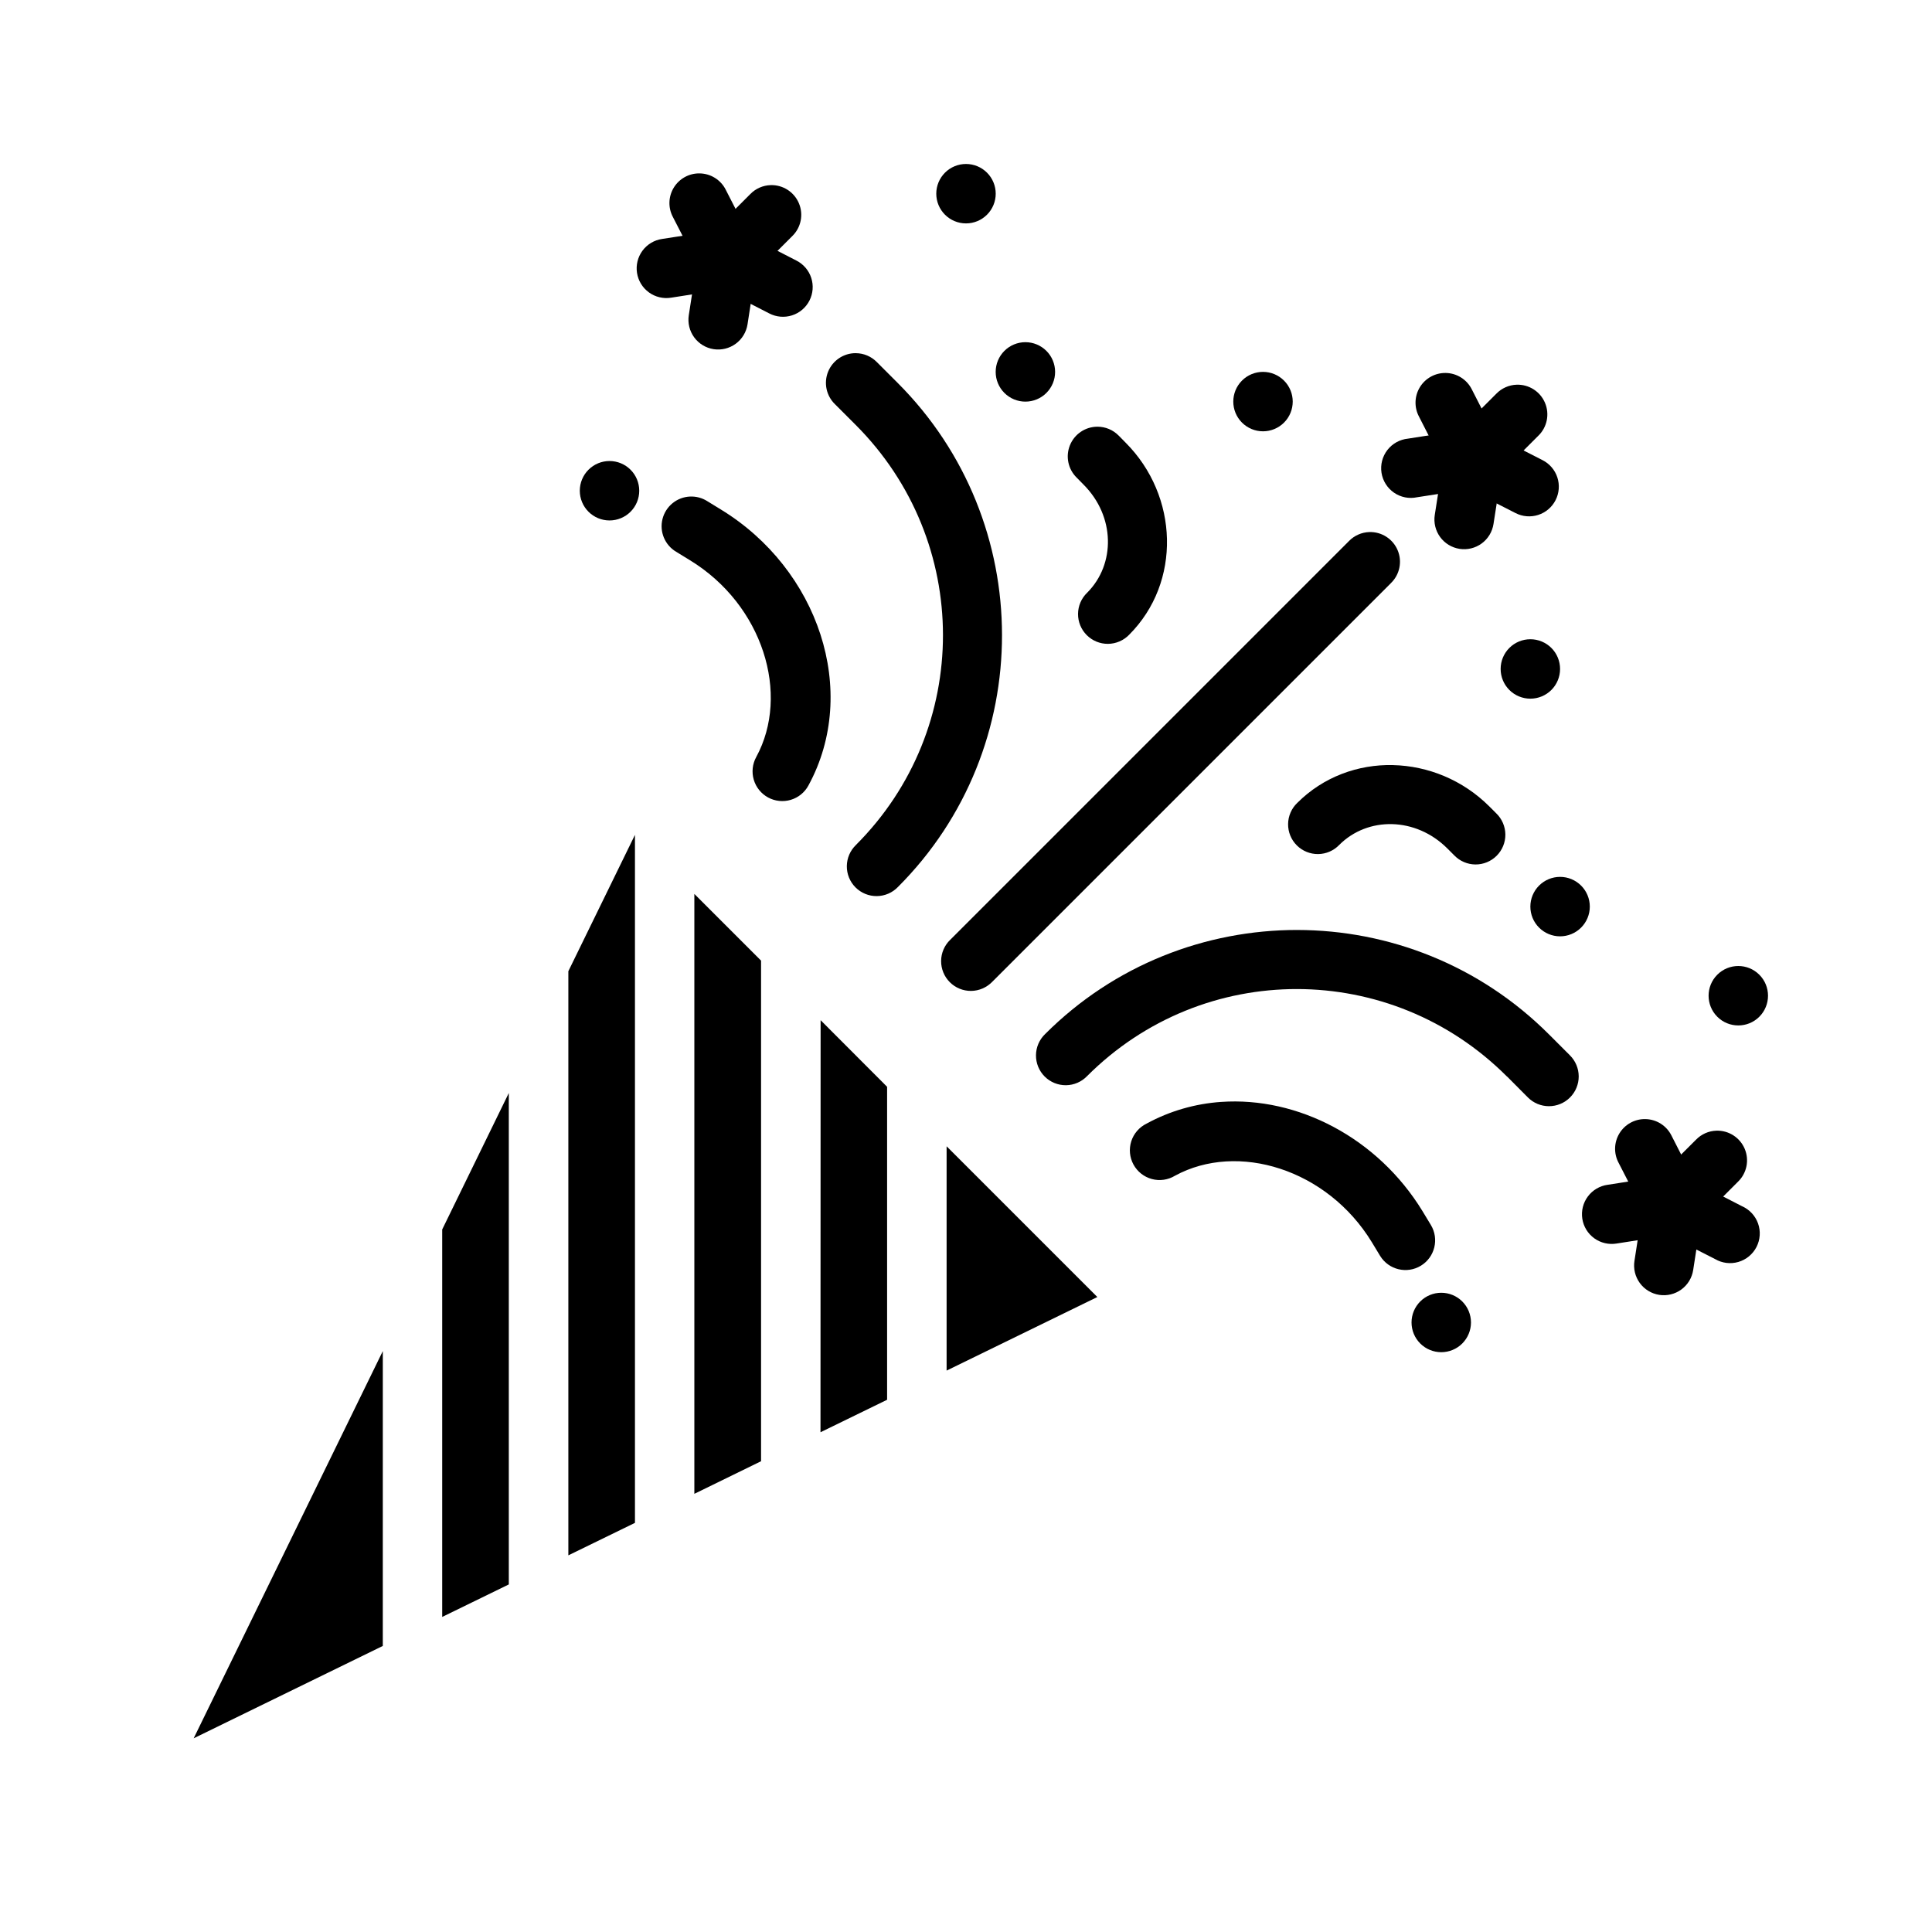 <?xml version="1.0" encoding="UTF-8"?>
<!-- Uploaded to: SVG Repo, www.svgrepo.com, Generator: SVG Repo Mixer Tools -->
<svg fill="#000000" width="800px" height="800px" version="1.1" viewBox="144 144 512 512" xmlns="http://www.w3.org/2000/svg">
 <g fill-rule="evenodd">
  <path d="m312.27 365.25-17.652 36.133v154.8l17.652-8.609z"/>
  <path d="m328.01 380.9v158.98l17.68-8.641v-132.66z"/>
  <path d="m361.47 414.36-0.031 109.2 17.652-8.609v-82.938z"/>
  <path d="m278.84 433.66-17.652 36.164v102.68l17.652-8.613z"/>
  <path d="m394.86 447.78v59.441l39.945-19.496z"/>
  <path d="m245.45 502.05-50.125 102.62 50.121-24.477z"/>
  <path d="m506.89 285c-2.047 0.066-3.988 0.926-5.414 2.398l-105.66 105.66c-1.523 1.465-2.391 3.481-2.41 5.594s0.812 4.148 2.305 5.641c1.496 1.496 3.527 2.328 5.641 2.309 2.113-0.02 4.129-0.891 5.598-2.41l105.66-105.66v-0.004c2.34-2.262 3.047-5.727 1.777-8.723-1.266-2.996-4.246-4.906-7.496-4.805z"/>
  <path d="m487.76 390.45c-24.191 0-48.387 9.184-66.789 27.582-1.527 1.465-2.406 3.484-2.426 5.602-0.023 2.117 0.805 4.156 2.305 5.656 1.496 1.496 3.535 2.328 5.652 2.305s4.137-0.902 5.602-2.43c30.777-30.777 80.453-30.75 111.29 0.156h0.031l5.473 5.504c1.477 1.488 3.488 2.328 5.586 2.328 2.098 0.004 4.109-0.828 5.59-2.316 1.48-1.484 2.309-3.496 2.301-5.594-0.008-2.098-0.852-4.106-2.344-5.582l-5.473-5.473c-18.418-18.457-42.598-27.711-66.789-27.734z"/>
  <path d="m434.81 257.08c-3.195 0.012-6.062 1.953-7.266 4.914-1.199 2.961-0.492 6.352 1.793 8.586l1.812 1.844c8.387 8.387 8.52 21.094 0.953 28.66-1.52 1.465-2.391 3.481-2.41 5.594-0.02 2.113 0.812 4.148 2.309 5.641 1.492 1.496 3.523 2.328 5.637 2.309 2.113-0.02 4.133-0.891 5.598-2.41 13.879-13.879 13.164-36.805-0.953-50.926l-1.812-1.844h-0.004c-1.488-1.523-3.527-2.375-5.656-2.367z"/>
  <path d="m513.16 346.75c-9.23-0.203-18.43 3.086-25.367 10.027h-0.004c-1.527 1.465-2.406 3.484-2.43 5.602-0.023 2.117 0.809 4.156 2.309 5.652 1.496 1.5 3.535 2.328 5.652 2.305 2.117-0.023 4.137-0.898 5.602-2.43 7.566-7.566 20.273-7.43 28.66 0.961l1.812 1.816c1.469 1.52 3.484 2.391 5.598 2.41 2.113 0.02 4.144-0.812 5.641-2.309 1.492-1.492 2.324-3.523 2.305-5.637-0.02-2.113-0.891-4.133-2.41-5.598l-1.812-1.812c-7.059-7.059-16.324-10.766-25.555-10.977z"/>
  <path d="m467.59 436.02c-6.793 0.473-13.5 2.352-19.742 5.75h0.004c-1.938 0.941-3.398 2.637-4.055 4.684-0.652 2.051-0.441 4.277 0.59 6.168 1.031 1.887 2.789 3.273 4.867 3.832 2.074 0.559 4.289 0.242 6.129-0.875 16.625-9.051 40.34-1.746 52.152 17.59l2.215 3.66c2.273 3.691 7.109 4.852 10.809 2.59 3.699-2.262 4.875-7.09 2.629-10.801l-2.215-3.66c-11.832-19.367-33.008-30.375-53.383-28.938z"/>
  <path d="m326.88 275.59c-3.481 0.145-6.453 2.562-7.309 5.941-0.852 3.379 0.621 6.918 3.617 8.695l3.66 2.246c19.332 11.809 26.609 35.527 17.559 52.152-1.008 1.836-1.242 3.996-0.652 6.008 0.586 2.008 1.953 3.703 3.793 4.703 1.836 1 4 1.23 6.008 0.633 2.008-0.598 3.695-1.965 4.688-3.809 13.59-24.965 2.637-57.352-23.188-73.125l-3.66-2.246h0.004c-1.352-0.848-2.926-1.266-4.519-1.195z"/>
  <path d="m545.94 245.95c-2.047 0.066-3.988 0.926-5.41 2.398l-11.5 11.5c-1.523 1.469-2.391 3.484-2.41 5.598-0.02 2.113 0.809 4.144 2.305 5.641 1.492 1.492 3.527 2.324 5.641 2.305s4.129-0.887 5.594-2.41l11.5-11.5h0.004c2.34-2.262 3.047-5.731 1.777-8.727-1.266-3-4.246-4.906-7.5-4.805z"/>
  <path d="m534.41 257.57c-3.648 0.035-6.797 2.574-7.602 6.133-0.809 3.562 0.941 7.207 4.219 8.812l14.574 7.441h0.004c1.859 0.965 4.027 1.148 6.027 0.508 1.996-0.637 3.656-2.047 4.609-3.914 0.953-1.867 1.125-4.039 0.473-6.031-0.652-1.992-2.074-3.644-3.945-4.586l-14.574-7.441c-1.164-0.621-2.465-0.941-3.785-0.93z"/>
  <path d="m534.07 257.57c-3.738 0.227-6.801 3.055-7.32 6.766l-2.519 16.113c-0.324 2.062 0.184 4.172 1.414 5.863 1.23 1.688 3.082 2.816 5.148 3.141 2.066 0.32 4.172-0.191 5.859-1.422 1.688-1.234 2.816-3.09 3.137-5.152l2.523-16.145h-0.004c0.398-2.367-0.305-4.785-1.906-6.57-1.605-1.785-3.938-2.742-6.332-2.594z"/>
  <path d="m534.59 257.57c-0.457 0.012-0.91 0.066-1.355 0.156l-16.113 2.519c-2.152 0.215-4.129 1.305-5.453 3.016-1.328 1.715-1.887 3.898-1.555 6.039 0.336 2.137 1.539 4.047 3.324 5.273s3.996 1.66 6.113 1.203l16.113-2.492v0.004c4.144-0.52 7.16-4.184 6.875-8.352-0.285-4.168-3.773-7.387-7.949-7.332z"/>
  <path d="m527.09 242.84c-2.777-0.031-5.367 1.402-6.812 3.777-1.445 2.371-1.531 5.332-0.23 7.785l7.441 14.578c1.98 3.871 6.723 5.406 10.594 3.426 3.871-1.977 5.406-6.723 3.43-10.594l-7.441-14.574c-1.312-2.668-4.012-4.367-6.981-4.398z"/>
  <path d="m370.75 237.59c-3.207 0-6.094 1.945-7.297 4.918-1.199 2.973-0.48 6.379 1.824 8.609l5.473 5.473c30.828 30.832 30.867 80.543 0.094 111.32l0.004 0.004c-1.531 1.465-2.406 3.484-2.43 5.602-0.023 2.121 0.805 4.156 2.305 5.656 1.496 1.496 3.535 2.328 5.652 2.305 2.117-0.023 4.137-0.898 5.602-2.43 36.801-36.801 36.742-96.742-0.094-133.58l-5.473-5.473c-1.484-1.535-3.527-2.398-5.66-2.398z"/>
  <path d="m348.25 193.06c-2.043 0.055-3.984 0.906-5.41 2.367l-11.5 11.504h-0.004c-1.527 1.461-2.402 3.481-2.426 5.602-0.023 2.117 0.805 4.152 2.305 5.652 1.496 1.496 3.535 2.328 5.652 2.305 2.117-0.023 4.137-0.898 5.602-2.43l11.5-11.5c2.32-2.266 3.012-5.719 1.746-8.703-1.262-2.984-4.227-4.887-7.465-4.797z"/>
  <path d="m336.71 204.68c-3.625 0.062-6.738 2.594-7.539 6.129-0.805 3.535 0.914 7.164 4.156 8.785l14.543 7.473h0.004c1.859 0.965 4.031 1.148 6.027 0.508 1.996-0.637 3.656-2.047 4.609-3.914 0.953-1.867 1.125-4.039 0.473-6.031-0.652-1.996-2.074-3.644-3.945-4.586l-14.543-7.473h-0.004c-1.164-0.609-2.465-0.918-3.781-0.898z"/>
  <path d="m336.35 204.65c-3.738 0.227-6.801 3.055-7.32 6.766l-2.492 16.113c-0.324 2.062 0.188 4.172 1.418 5.859 1.23 1.691 3.082 2.82 5.148 3.144 2.062 0.32 4.172-0.191 5.859-1.426 1.688-1.23 2.816-3.086 3.137-5.148l2.492-16.113-0.004-0.004c0.41-2.371-0.289-4.797-1.895-6.59-1.605-1.793-3.945-2.75-6.344-2.602z"/>
  <path d="m336.87 204.68c-0.441 0.016-0.887 0.066-1.32 0.156l-16.113 2.492c-2.074 0.309-3.941 1.434-5.184 3.121-1.242 1.691-1.762 3.809-1.438 5.879 0.324 2.074 1.461 3.934 3.16 5.164 1.699 1.23 3.82 1.734 5.891 1.395l16.113-2.523c4.043-0.629 6.926-4.25 6.637-8.332-0.285-4.082-3.652-7.262-7.746-7.316z"/>
  <path d="m329.4 189.95c-2.785-0.043-5.383 1.391-6.836 3.762-1.453 2.375-1.543 5.34-0.238 7.797l7.473 14.547v0.004c0.945 1.863 2.594 3.277 4.586 3.926 1.988 0.648 4.156 0.477 6.019-0.477 1.863-0.953 3.269-2.606 3.91-4.598 0.641-1.992 0.465-4.156-0.496-6.019l-7.473-14.578h0.004c-1.316-2.641-4-4.328-6.949-4.363z"/>
  <path d="m598.86 443.64c-2.047 0.066-3.988 0.926-5.41 2.402l-11.531 11.5c-1.492 1.477-2.328 3.488-2.332 5.586 0 2.098 0.832 4.109 2.316 5.59 1.484 1.48 3.5 2.309 5.598 2.301 2.098-0.008 4.106-0.852 5.578-2.344l11.5-11.5c2.344-2.262 3.051-5.731 1.785-8.73-1.27-2.996-4.25-4.906-7.504-4.805z"/>
  <path d="m580.01 440.57c-2.785-0.043-5.383 1.391-6.836 3.766s-1.543 5.34-0.238 7.801l7.473 14.543c0.875 1.984 2.527 3.519 4.57 4.242 2.043 0.727 4.293 0.578 6.223-0.41 1.926-0.988 3.363-2.727 3.969-4.809s0.328-4.32-0.77-6.188l-7.441-14.574v-0.004c-1.316-2.644-4-4.328-6.949-4.367z"/>
  <path d="m587.48 455.3c-0.441 0.016-0.887 0.07-1.32 0.16l-16.113 2.523v-0.004c-2.094 0.289-3.984 1.402-5.246 3.094-1.262 1.691-1.793 3.82-1.473 5.91 0.324 2.086 1.469 3.957 3.184 5.188 1.715 1.234 3.852 1.727 5.934 1.371l16.145-2.523c4.043-0.629 6.926-4.254 6.637-8.332-0.285-4.082-3.652-7.262-7.746-7.32z"/>
  <path d="m586.96 455.27c-3.738 0.23-6.801 3.059-7.32 6.766l-2.492 16.113c-0.324 2.066 0.188 4.176 1.418 5.863 1.23 1.688 3.082 2.816 5.148 3.141 2.062 0.32 4.172-0.191 5.859-1.422 1.688-1.234 2.816-3.086 3.137-5.152l2.492-16.113h-0.004c0.41-2.371-0.289-4.797-1.895-6.59-1.605-1.793-3.945-2.75-6.344-2.606z"/>
  <path d="m587.3 455.27c-3.648 0.039-6.793 2.578-7.602 6.137-0.805 3.559 0.941 7.207 4.219 8.809l14.574 7.441h0.004c1.867 1.098 4.106 1.379 6.188 0.773 2.078-0.605 3.82-2.043 4.809-3.973 0.988-1.93 1.137-4.18 0.41-6.223-0.727-2.039-2.262-3.695-4.242-4.57l-14.543-7.473-0.004 0.004c-1.172-0.629-2.484-0.949-3.812-0.93z"/>
  <path d="m551.87 378.69c-1.48 1.477-2.309 3.481-2.309 5.57 0 2.09 0.828 4.094 2.309 5.57 1.477 1.477 3.477 2.309 5.566 2.309s4.094-0.832 5.57-2.309c1.477-1.477 2.309-3.481 2.309-5.57 0-2.09-0.832-4.094-2.309-5.57-1.477-1.477-3.481-2.309-5.57-2.309s-4.09 0.832-5.566 2.309z"/>
  <path d="m410.17 236.99c-1.477 1.477-2.305 3.481-2.305 5.57 0 2.086 0.828 4.09 2.305 5.566 1.477 1.48 3.481 2.309 5.57 2.309 2.09 0 4.094-0.828 5.57-2.309 1.477-1.477 2.305-3.481 2.305-5.566 0-2.09-0.828-4.094-2.305-5.57-1.477-1.477-3.481-2.309-5.57-2.309-2.09 0-4.094 0.832-5.57 2.309z"/>
  <path d="m520.38 488.9c-1.48 1.477-2.309 3.481-2.309 5.57s0.828 4.094 2.309 5.57c1.477 1.477 3.481 2.305 5.566 2.305 2.09 0 4.094-0.828 5.57-2.305 1.477-1.477 2.309-3.481 2.309-5.57s-0.832-4.094-2.309-5.57c-1.477-1.477-3.481-2.305-5.57-2.305-2.086 0-4.09 0.828-5.566 2.305z"/>
  <path d="m299.96 268.48c-1.477 1.477-2.309 3.481-2.309 5.57s0.832 4.094 2.309 5.57c1.477 1.477 3.481 2.305 5.57 2.305 2.086 0 4.09-0.828 5.566-2.305 1.48-1.477 2.309-3.481 2.309-5.57s-0.828-4.094-2.309-5.57c-1.477-1.477-3.481-2.305-5.566-2.305-2.09 0-4.094 0.828-5.57 2.305z"/>
  <path d="m543.99 315.71c-1.477 1.477-2.305 3.481-2.305 5.57s0.828 4.094 2.305 5.57c1.477 1.477 3.481 2.305 5.57 2.305s4.09-0.828 5.57-2.305c1.477-1.477 2.305-3.481 2.305-5.57s-0.828-4.094-2.305-5.57c-1.48-1.477-3.481-2.305-5.57-2.305s-4.094 0.828-5.57 2.305z"/>
  <path d="m473.14 244.86c-3.074 3.074-3.074 8.059 0 11.137 1.477 1.477 3.481 2.305 5.57 2.305 2.086 0 4.09-0.828 5.566-2.305 3.078-3.078 3.078-8.062 0-11.137-1.477-1.48-3.481-2.309-5.566-2.309-2.09 0-4.094 0.828-5.57 2.309z"/>
  <path d="m599.1 402.31c-3.074 3.074-3.074 8.059 0 11.137 3.074 3.074 8.062 3.074 11.137 0 3.074-3.078 3.074-8.062 0-11.137-3.074-3.078-8.062-3.078-11.137 0z"/>
  <path d="m394.43 189.76c-1.477 1.477-2.309 3.481-2.309 5.57 0 2.09 0.832 4.094 2.309 5.57 1.477 1.477 3.481 2.305 5.57 2.305 2.086 0 4.09-0.828 5.566-2.305 1.477-1.477 2.309-3.481 2.309-5.57 0-2.09-0.832-4.094-2.309-5.57-1.477-1.477-3.481-2.305-5.566-2.305-2.09 0-4.094 0.828-5.57 2.305z"/>
 </g>
</svg>